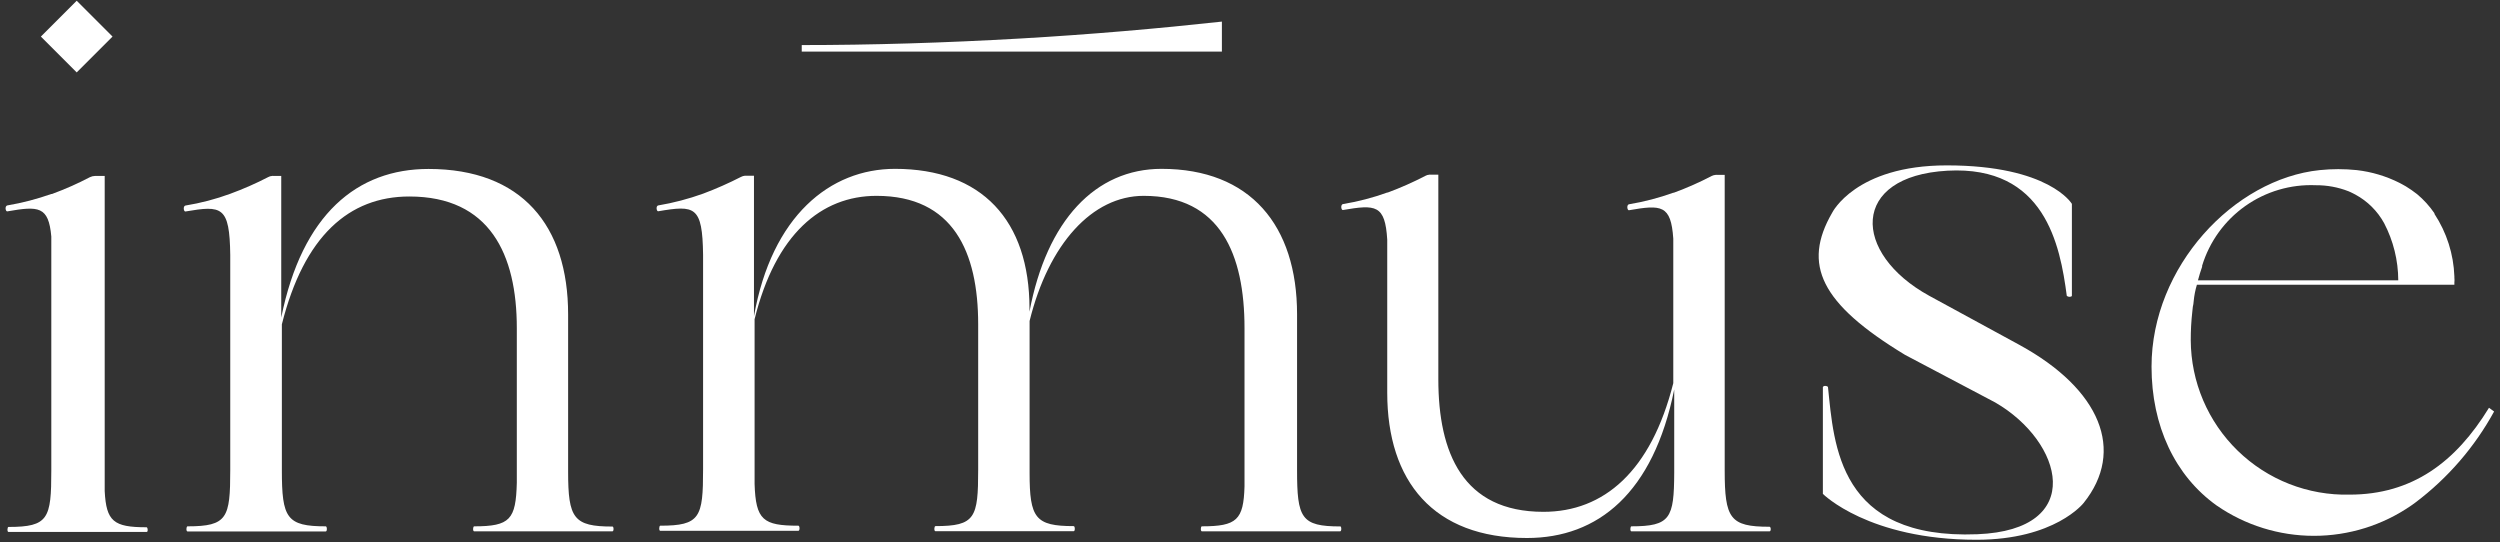 <?xml version="1.0" encoding="UTF-8"?> <svg xmlns="http://www.w3.org/2000/svg" width="189" height="41" viewBox="0 0 189 41" fill="none"><rect x="0" y="0" width="189" height="41" fill="#333333" stroke="none"/> <path d="M5.799 0.056L3.09 2.766L5.799 5.475L8.508 2.766L5.799 0.056Z" fill="white"></path> <path d="M11.092 40.216H0.639C0.528 40.216 0.552 39.837 0.639 39.837C3.666 39.837 3.879 39.207 3.879 35.564V17.881C3.674 15.571 2.909 15.571 0.544 15.981C0.41 15.981 0.355 15.587 0.544 15.532C1.679 15.34 2.794 15.05 3.879 14.665H3.926C4.91 14.306 5.869 13.882 6.796 13.395C6.917 13.337 7.048 13.305 7.182 13.301H7.915V37.125C8.033 39.412 8.585 39.861 11.069 39.861C11.171 39.837 11.211 40.216 11.092 40.216Z" fill="white"></path> <path d="M46.3 40.169H35.847C35.728 40.169 35.752 39.791 35.847 39.791C38.567 39.791 39 39.271 39.071 36.504V24.804C39.071 19.238 37.037 14.855 30.943 14.855C26.386 14.855 22.98 17.851 21.309 24.52V35.557C21.309 39.16 21.664 39.791 24.628 39.791C24.731 39.791 24.746 40.177 24.628 40.177H14.174C14.056 40.177 14.08 39.791 14.174 39.791C17.194 39.791 17.407 39.16 17.407 35.526V19.853C17.407 19.648 17.407 19.459 17.407 19.277C17.359 15.58 16.784 15.517 14.009 15.99C13.883 15.99 13.828 15.596 14.009 15.541C15.167 15.353 16.305 15.055 17.407 14.65C18.389 14.29 19.347 13.869 20.276 13.388C20.365 13.337 20.465 13.307 20.568 13.302C20.599 13.293 20.632 13.293 20.663 13.302H21.262V24.008C22.839 16.179 27.017 12.773 32.394 12.773C39.45 12.773 42.95 17.054 42.95 23.771V35.66C42.95 39.184 43.36 39.807 46.3 39.807C46.403 39.791 46.419 40.169 46.3 40.169Z" fill="white"></path> <path d="M133.785 40.169H123.331C123.22 40.169 123.244 39.79 123.331 39.79C126.287 39.79 126.555 39.175 126.571 35.754V29.447C124.994 37.268 120.816 40.673 115.439 40.673C108.383 40.673 104.875 36.4 104.875 29.683V18.118C104.717 15.469 104 15.453 101.517 15.879C101.39 15.879 101.335 15.485 101.517 15.43C102.661 15.242 103.785 14.95 104.875 14.555H104.914C105.889 14.194 106.839 13.773 107.761 13.293V13.293C107.85 13.243 107.95 13.213 108.052 13.207C108.086 13.198 108.121 13.198 108.155 13.207H108.738V28.674C108.738 34.248 110.591 38.694 116.685 38.694C121.242 38.694 124.821 35.636 126.5 28.966V18.039C126.327 15.477 125.601 15.469 123.142 15.895C123.016 15.895 122.96 15.501 123.142 15.445C124.285 15.255 125.409 14.963 126.5 14.57H126.54C127.523 14.21 128.481 13.786 129.409 13.301C129.5 13.256 129.6 13.229 129.701 13.222C129.732 13.214 129.765 13.214 129.796 13.222H130.387V35.557C130.387 39.191 130.781 39.822 133.753 39.822C133.895 39.79 133.903 40.169 133.785 40.169Z" fill="white"></path> <path d="M157.518 38.03C157.518 38.03 155.358 40.806 149.422 40.806C141.254 40.806 137.809 37.337 137.809 37.337V29.279C137.809 29.279 137.809 29.161 138.022 29.177C138.055 29.177 138.087 29.184 138.117 29.198C138.147 29.211 138.174 29.231 138.195 29.256C138.653 33.655 138.984 40.806 149.485 40.388C157.786 40.064 155.965 33.379 150.833 30.423L144.021 26.828C137.612 22.941 136.256 19.992 138.503 16.098C138.503 16.098 140.253 12.503 147.175 12.503C154.932 12.503 156.635 15.412 156.635 15.412V22.35C156.635 22.35 156.635 22.436 156.486 22.436C156.4 22.445 156.315 22.419 156.249 22.366C155.745 18.526 154.593 12.503 147.23 12.905C139.867 13.307 139.993 19.149 145.858 22.366L152.678 26.079C158.803 29.429 160.696 34.081 157.518 38.03Z" fill="white"></path> <path d="M188.554 31.11C187.081 33.801 185.052 36.148 182.602 37.993L182.295 38.214C180.132 39.709 177.565 40.509 174.935 40.509C172.306 40.509 169.739 39.709 167.576 38.214C164.422 35.959 162.656 32.191 162.656 27.721C162.656 20.152 168.892 13.53 175.373 12.86C176.303 12.763 177.241 12.763 178.171 12.86C179.294 12.989 180.386 13.314 181.396 13.822L181.617 13.94L181.885 14.09C182.18 14.27 182.464 14.467 182.736 14.681V14.681C183.236 15.1 183.676 15.585 184.045 16.124C184.041 16.139 184.041 16.155 184.045 16.171C184.971 17.58 185.492 19.216 185.551 20.901C185.551 20.901 185.551 20.956 185.551 20.988C185.565 21.111 185.565 21.235 185.551 21.358V21.524H166.086C165.962 21.935 165.88 22.358 165.841 22.785V22.785C165.841 22.919 165.802 23.061 165.778 23.195L165.739 23.558C165.658 24.278 165.619 25.002 165.621 25.726C165.628 27.285 165.947 28.826 166.557 30.26C167.168 31.695 168.058 32.993 169.176 34.079C170.294 35.165 171.617 36.018 173.068 36.587C174.519 37.156 176.069 37.431 177.627 37.394C182.358 37.394 185.653 34.942 188.168 30.827L188.554 31.11ZM166.48 20.168C166.362 20.499 166.259 20.838 166.165 21.193H181.309C181.304 19.685 180.936 18.201 180.237 16.865V16.865C179.735 15.954 178.983 15.207 178.069 14.712L177.935 14.642C177.801 14.57 177.675 14.515 177.549 14.46C176.76 14.151 175.92 13.996 175.073 14.003C173.169 13.923 171.293 14.477 169.737 15.579C168.182 16.68 167.037 18.267 166.48 20.089V20.168Z" fill="white"></path> <path d="M92.375 3.903H60.611V3.407C65.87 3.407 71.396 3.241 77.167 2.91C82.465 2.603 87.542 2.161 92.375 1.633V3.903Z" fill="white"></path> <path d="M101.314 40.169H90.861C90.75 40.169 90.766 39.79 90.861 39.79C93.502 39.79 94.014 39.309 94.085 36.771V24.811C94.085 19.245 92.272 14.806 86.462 14.806C82.583 14.806 79.279 18.425 77.837 24.267V35.754C77.837 39.167 78.27 39.774 81.171 39.774C81.274 39.774 81.29 40.161 81.171 40.161H70.718C70.6 40.161 70.623 39.774 70.718 39.774C73.737 39.774 73.95 39.144 73.95 35.509V24.519C73.95 19.048 72.066 14.806 66.263 14.806C62.085 14.806 58.632 17.708 57.047 24.133V36.589C57.134 39.317 57.694 39.743 60.358 39.743C60.469 39.743 60.477 40.129 60.358 40.129H49.913C49.802 40.129 49.826 39.743 49.913 39.743C52.94 39.743 53.153 39.112 53.153 35.478V19.261C53.105 15.571 52.538 15.5 49.755 15.973C49.629 15.973 49.574 15.579 49.755 15.532C50.912 15.337 52.049 15.039 53.153 14.641C54.133 14.274 55.092 13.85 56.023 13.372C56.113 13.324 56.212 13.295 56.314 13.285H57V23.904C58.348 16.32 62.755 12.765 67.659 12.765C74.226 12.765 77.829 16.659 77.829 23.329V23.565C79.13 16.659 82.819 12.765 87.81 12.765C94.527 12.765 98.058 17.046 98.058 23.762V35.533C98.058 39.167 98.358 39.798 101.33 39.798C101.425 39.79 101.433 40.169 101.314 40.169Z" fill="white"></path> </svg> 